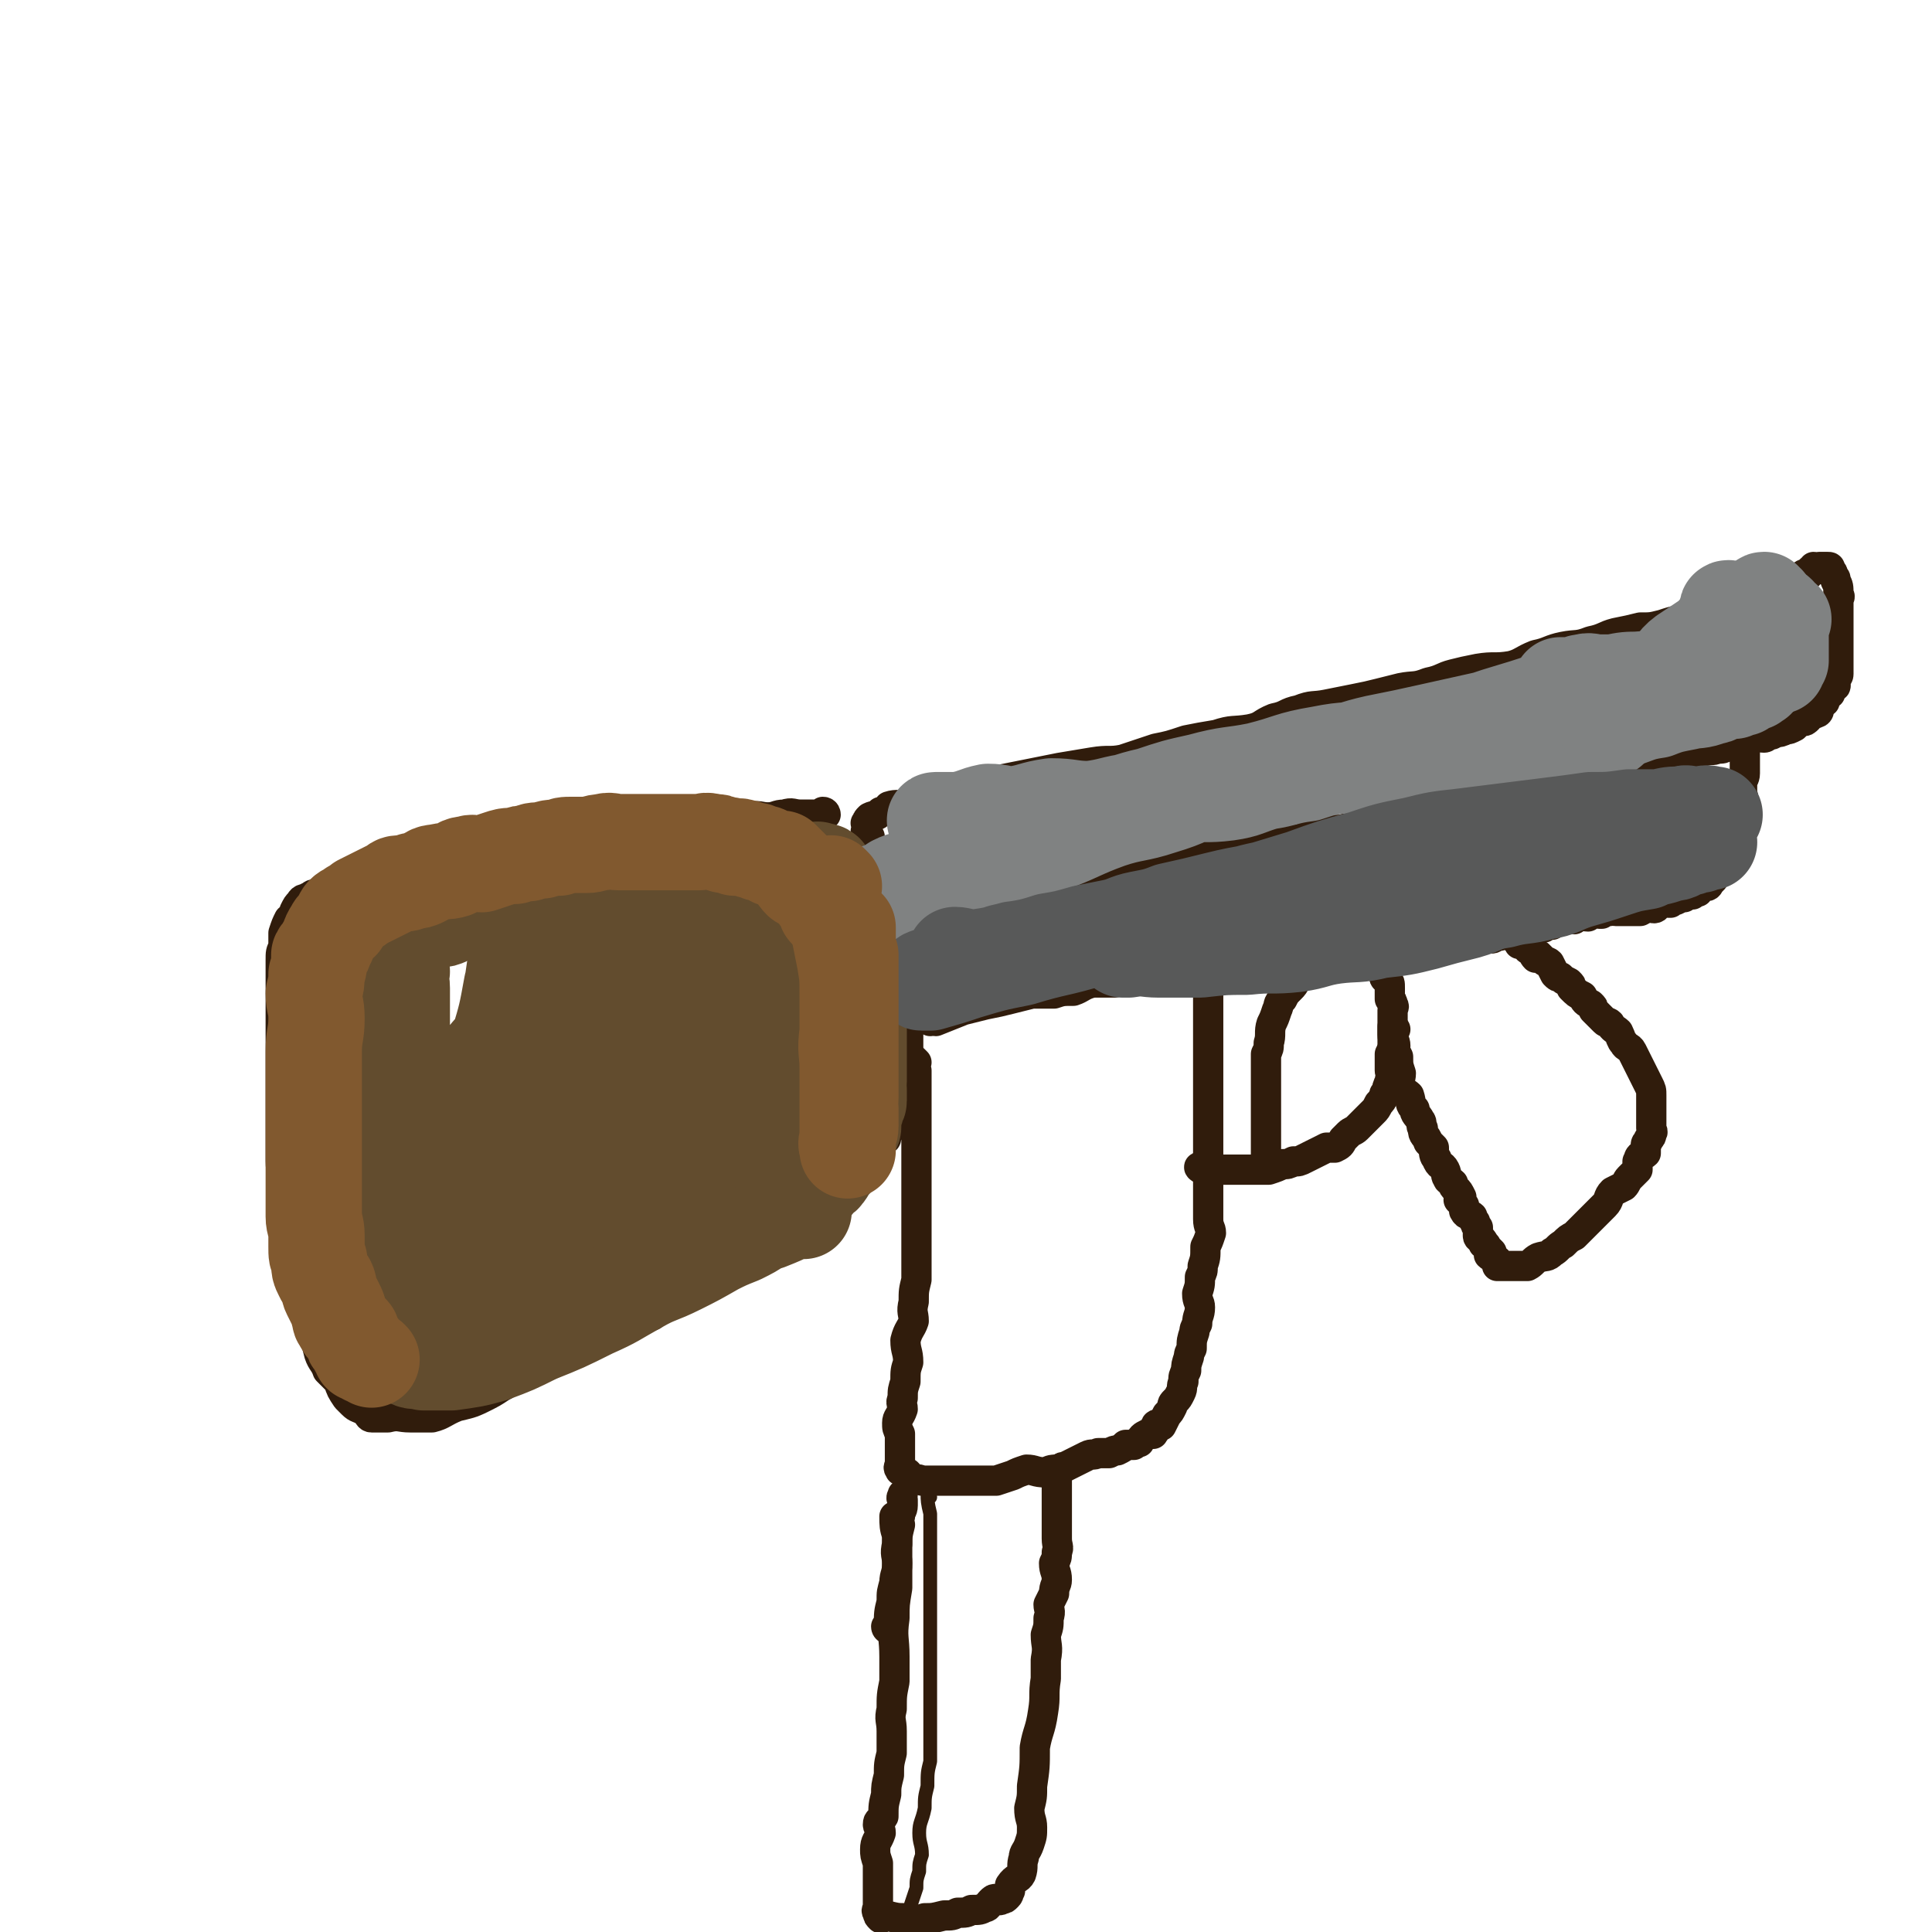 <svg viewBox='0 0 702 702' version='1.1' xmlns='http://www.w3.org/2000/svg' xmlns:xlink='http://www.w3.org/1999/xlink'><g fill='none' stroke='#301C0C' stroke-width='11' stroke-linecap='round' stroke-linejoin='round'><path d='M300,296c0,0 0,-1 -1,-1 0,0 0,1 0,1 -4,0 -4,0 -8,0 -3,0 -3,-1 -6,0 -3,0 -3,1 -6,1 -3,0 -3,-1 -7,0 -3,0 -3,1 -7,1 -3,0 -3,0 -6,0 -3,0 -3,0 -7,1 -3,0 -3,-1 -7,0 -3,0 -3,1 -6,1 -3,1 -3,1 -7,1 -3,1 -3,1 -6,1 -3,1 -3,0 -7,1 -4,1 -3,1 -7,2 -3,1 -4,0 -7,1 -3,1 -3,1 -6,2 -3,1 -2,1 -6,2 -3,1 -3,0 -7,1 -3,0 -3,0 -5,1 -3,1 -3,2 -6,2 -3,0 -4,-1 -7,0 -2,0 -2,1 -4,2 -3,1 -3,1 -5,1 -2,0 -3,0 -5,0 -2,0 -2,0 -4,1 -2,0 -2,0 -4,1 -3,0 -2,0 -5,1 -3,0 -3,0 -5,0 -2,0 -2,-1 -3,0 -2,0 -2,0 -4,1 -1,1 -1,1 -3,1 -2,0 -2,0 -4,0 -1,0 -1,-1 -2,0 -1,0 -1,1 -2,2 -2,1 -2,0 -4,1 -1,0 -1,1 -2,1 -1,1 -2,0 -3,2 -1,1 -1,1 -2,3 0,2 -1,2 -2,3 -1,2 -1,2 -2,5 0,2 0,2 0,5 -1,2 -1,2 -1,5 0,3 0,3 0,6 0,3 0,3 0,6 0,3 0,3 0,6 0,4 0,4 0,7 0,4 0,4 0,7 0,4 0,4 0,7 0,4 0,4 0,7 0,4 0,4 0,7 0,4 0,4 0,7 0,3 0,3 0,7 0,3 0,3 0,6 0,4 1,4 1,8 1,5 1,5 1,9 1,4 1,4 1,8 1,4 1,4 1,7 1,4 1,4 2,8 1,4 1,4 2,8 1,4 1,4 2,8 1,4 1,4 2,7 1,3 1,3 2,7 1,3 2,3 3,6 2,2 2,2 4,4 1,3 1,3 3,6 1,1 1,1 2,2 2,2 2,1 5,3 1,1 1,2 2,2 3,0 3,0 6,0 4,-1 4,0 8,0 4,0 4,0 8,0 4,-1 4,-2 9,-4 4,-1 5,-1 9,-3 4,-2 4,-2 7,-4 4,-2 3,-3 7,-4 3,-2 3,-1 7,-3 4,-1 4,-1 7,-3 3,-1 3,-1 5,-3 2,-1 2,-1 3,-2 3,-1 3,-1 6,-2 2,-1 2,-1 5,-3 2,-1 2,-1 5,-2 3,-1 2,-2 5,-3 2,-1 3,0 5,-1 2,-2 2,-2 4,-4 2,-2 1,-2 4,-3 1,-1 1,-1 3,-2 2,-1 2,-1 4,-2 2,-1 2,0 3,-1 2,-2 1,-3 3,-4 1,-1 2,0 3,-1 1,0 1,-1 2,-2 1,-1 1,-1 3,-2 2,-1 2,-1 3,-2 2,-1 2,-1 3,-2 1,-1 1,-1 2,-2 2,-1 2,-1 3,-2 1,0 2,0 2,0 2,-2 1,-3 2,-4 1,-1 1,0 2,-1 1,-1 1,-1 2,-2 1,-1 2,0 3,-1 1,-1 1,-1 2,-2 1,0 1,1 2,1 1,-1 1,-2 2,-3 1,-1 1,0 2,-1 1,-1 1,-1 2,-2 1,-1 2,0 3,-1 1,0 0,-1 1,-2 1,0 1,1 2,1 1,-1 1,-2 2,-3 1,0 1,0 1,0 1,-2 1,-2 2,-3 0,0 1,0 1,0 1,-1 0,-1 1,-2 1,-1 1,-1 2,-2 1,0 1,0 2,-1 1,-1 0,-1 1,-2 0,0 0,1 1,1 0,-1 1,-1 1,-1 1,-1 0,-2 1,-3 0,0 0,0 1,-1 0,0 0,0 1,-1 1,0 1,0 1,-1 0,-1 0,-1 1,-2 0,0 0,0 1,-1 1,-1 1,-1 2,-2 0,0 -1,0 0,-1 0,-1 0,-1 1,-2 0,0 0,0 1,-1 0,-1 1,-1 1,-2 0,-1 0,-1 0,-2 -1,0 -1,0 0,-1 0,-1 1,-1 1,-3 0,-1 0,-2 0,-3 -1,-1 0,-1 0,-2 0,-1 0,-1 0,-2 0,-1 0,-1 0,-2 0,-1 0,-1 0,-3 0,-1 0,-1 0,-2 0,-1 0,-1 0,-3 0,-1 0,-1 0,-3 0,-1 0,-1 0,-3 0,-1 0,-1 0,-3 0,-1 0,-1 0,-3 0,-1 0,-1 0,-3 -1,-1 -1,-1 -1,-3 -1,-2 -1,-2 -2,-4 0,-2 0,-2 0,-3 0,-2 0,-2 0,-4 -1,-2 -1,-2 -1,-3 -1,-2 -2,-2 -3,-3 0,-1 -1,-1 -1,-2 0,-1 1,-1 1,-3 -1,-1 -1,-1 -1,-2 -1,-2 -1,-2 -1,-3 -1,-1 -1,-1 -2,-2 -1,-1 -1,-1 -1,-3 0,-1 1,-1 1,-3 -1,-1 -1,-1 -1,-3 -1,-1 -1,-1 -1,-3 -1,-1 0,-1 0,-2 0,-1 0,-1 0,-2 0,-1 0,-1 0,-2 0,0 0,0 0,-1 0,0 0,0 0,-1 0,-1 0,-1 0,-2 0,0 0,0 0,0 0,-1 0,-1 0,-1 0,-1 0,-1 0,-1 -1,-2 -1,-2 -1,-3 -1,0 0,0 0,-1 0,0 0,0 0,0 -1,-1 -1,-1 -1,-2 -1,0 0,0 0,0 0,-1 0,-1 0,-1 0,-1 0,-1 0,-1 0,-1 -1,-1 0,-1 0,-1 0,-1 1,-2 2,-1 2,0 4,-2 2,0 2,-1 3,-2 3,-1 4,0 7,-1 3,0 3,0 6,-1 3,-1 3,-2 6,-3 3,0 3,0 6,0 4,-1 4,-2 8,-3 4,-1 4,-1 9,-2 5,-1 5,-1 10,-2 5,-1 5,-1 10,-2 6,-1 6,-1 12,-2 6,-1 6,0 11,-1 6,-2 6,-2 12,-4 5,-1 5,-1 11,-3 5,-1 5,-1 11,-2 6,-2 6,-1 12,-2 5,-1 4,-2 9,-4 5,-1 4,-2 9,-3 5,-2 5,-1 10,-2 5,-1 5,-1 10,-2 5,-1 5,-1 9,-2 4,-1 4,-1 8,-2 5,-1 5,0 10,-2 5,-1 5,-2 9,-3 4,-1 4,-1 9,-2 6,-1 6,0 12,-1 4,-1 4,-2 9,-4 5,-1 5,-2 10,-3 5,-1 5,0 10,-2 5,-1 5,-2 9,-3 5,-1 5,-1 9,-2 4,0 4,0 8,-1 3,-1 3,-1 7,-2 2,-1 2,-1 4,-2 3,-1 3,-1 5,-2 2,0 2,1 4,1 3,-1 3,-2 5,-3 2,0 2,0 3,0 2,-1 2,-1 4,-2 1,0 1,0 3,0 1,-1 1,-1 3,-1 1,-1 1,-1 2,-2 1,0 1,0 3,0 1,-1 1,-1 2,-1 0,0 0,0 0,0 1,-1 1,-1 2,-1 1,-1 1,-1 1,-1 1,-1 2,-1 2,-1 1,-1 1,-1 1,-1 1,-1 1,0 2,0 0,-1 0,-1 1,-2 0,0 1,0 1,-1 1,0 1,1 1,1 1,0 0,-1 1,-1 0,0 1,0 1,0 1,0 1,0 1,0 1,0 1,0 1,0 1,0 1,0 1,1 1,1 1,1 1,2 1,1 1,1 1,2 1,2 1,2 1,5 1,1 0,1 0,2 0,3 0,3 0,5 0,1 0,1 0,2 0,2 0,2 0,4 0,3 0,3 0,5 0,1 0,1 0,2 0,2 0,2 0,3 0,2 0,2 0,3 0,2 0,2 0,3 0,1 -1,1 -1,2 -1,1 0,1 0,2 0,1 -1,0 -1,1 -1,1 -1,1 -1,2 -1,1 -1,0 -1,1 -1,1 -1,1 -1,2 -1,1 -1,0 -1,1 -1,0 -1,0 -1,1 0,1 0,2 -1,2 -1,1 -2,-1 -2,0 -1,0 0,1 -1,2 -1,1 -1,1 -2,1 -1,0 -1,0 -1,0 -1,1 -1,1 -2,2 -2,1 -2,1 -3,1 -2,1 -2,1 -4,1 -1,1 -1,1 -3,1 0,0 0,1 -1,1 -2,0 -3,-1 -5,0 -1,0 -1,1 -3,2 -2,1 -2,1 -5,1 -2,1 -2,1 -4,1 -2,1 -2,0 -5,1 -2,0 -2,0 -5,1 -2,1 -2,1 -4,1 -2,1 -2,0 -5,1 -2,0 -2,1 -5,2 -2,1 -2,1 -5,1 -2,1 -2,0 -5,1 -2,1 -2,2 -4,2 -3,0 -3,-1 -5,0 -3,0 -3,1 -5,2 -4,1 -4,0 -7,1 -3,0 -3,0 -6,1 -3,1 -3,1 -6,2 -2,1 -2,0 -5,1 -3,1 -3,2 -6,2 -2,0 -2,0 -5,0 -3,0 -3,0 -6,1 -3,1 -3,1 -6,2 -2,0 -2,-1 -4,0 -4,0 -3,2 -7,2 -3,1 -3,0 -6,0 -2,0 -2,0 -5,1 -3,1 -3,1 -6,2 -3,1 -3,1 -6,1 -3,1 -3,1 -6,1 -3,1 -3,0 -6,1 -3,0 -3,0 -6,1 -4,1 -3,2 -7,2 -3,0 -3,-1 -6,0 -3,0 -3,1 -7,2 -3,1 -3,0 -7,1 -3,0 -3,0 -7,1 -4,1 -4,1 -8,2 -4,1 -4,0 -7,1 -4,1 -4,1 -8,2 -4,1 -4,0 -8,1 -4,1 -4,1 -8,2 -4,1 -4,0 -7,1 -4,1 -4,1 -7,2 -2,1 -2,1 -5,1 -3,1 -3,0 -6,1 -3,0 -3,1 -6,2 -1,1 -1,1 -3,1 -3,1 -3,0 -5,1 -2,1 -2,2 -4,2 -2,0 -2,-1 -4,0 -2,0 -2,1 -4,2 -1,1 -1,1 -3,1 -1,0 -1,0 -3,0 -1,0 -1,-1 -2,0 -1,0 -1,1 -2,1 -1,0 -1,0 -2,0 -1,0 -1,0 -2,0 0,0 0,0 -1,0 -1,0 -1,0 -2,0 0,0 0,0 -1,0 0,0 0,0 -1,0 0,0 0,0 -1,0 0,0 0,0 0,0 -1,0 -1,0 -1,0 -1,0 -1,-1 -2,0 0,0 0,0 -1,1 0,0 0,0 0,0 0,0 0,0 1,0 '/><path d='M333,386c0,0 -1,-1 -1,-1 0,1 0,2 1,4 0,4 0,4 0,8 0,5 0,5 0,10 0,5 0,5 0,10 0,7 0,7 0,14 0,3 0,3 0,6 0,3 0,3 0,7 0,4 0,4 0,9 0,3 0,3 0,6 0,3 0,3 0,6 -1,4 -1,4 -1,8 -1,4 0,4 0,7 -1,3 -2,3 -3,7 0,4 1,4 1,8 -1,3 -1,3 -1,7 -1,3 -1,3 -1,6 -1,2 0,2 0,4 -1,3 -2,3 -2,5 0,2 0,2 1,4 0,2 0,2 0,4 0,2 0,2 0,3 0,1 0,1 0,2 0,1 0,1 0,2 0,1 -1,1 0,2 0,1 1,0 2,1 1,0 1,1 2,2 2,1 2,0 4,1 3,0 3,0 6,0 3,0 3,0 7,0 3,0 3,0 6,0 4,0 4,0 8,0 3,-1 3,-1 6,-2 2,-1 2,-1 5,-2 3,0 3,1 7,1 2,-1 2,-1 5,-1 1,-1 1,-1 2,-1 2,-1 2,-1 4,-2 2,-1 2,-1 4,-2 2,-1 2,0 4,-1 2,0 2,0 4,0 2,-1 2,-1 3,-1 2,-1 2,-1 3,-2 2,0 2,0 3,0 1,-1 1,-1 2,-1 1,-2 1,-2 3,-3 1,0 2,0 2,0 1,-1 0,-2 1,-3 0,-1 1,0 2,0 1,-2 1,-2 2,-4 1,-1 1,-1 2,-3 0,-1 0,-1 1,-2 1,-1 1,-1 2,-3 1,-2 0,-2 1,-4 0,-2 0,-2 1,-4 0,-2 0,-2 1,-5 0,-1 0,-1 1,-3 0,-3 0,-3 1,-6 0,-1 0,-1 1,-3 0,-3 1,-3 1,-6 0,-2 -1,-2 -1,-5 1,-3 1,-3 1,-6 1,-2 1,-2 1,-4 1,-3 1,-3 1,-7 1,-2 1,-2 2,-5 0,-2 -1,-2 -1,-5 0,-2 0,-2 0,-4 0,-3 0,-3 0,-6 0,-2 0,-2 0,-5 0,-2 0,-2 0,-4 0,-3 0,-3 0,-5 0,-3 0,-3 0,-5 0,-2 0,-2 0,-4 0,-2 0,-2 0,-4 0,-2 0,-2 0,-4 0,-3 0,-3 0,-5 0,-2 0,-2 0,-4 0,-2 0,-2 0,-4 0,-2 0,-2 0,-4 0,-2 0,-2 0,-3 0,-2 0,-2 0,-4 0,-1 0,-1 0,-3 0,-2 0,-2 0,-4 0,-2 0,-2 0,-3 0,-2 0,-2 0,-3 0,-2 0,-2 0,-3 0,-1 0,-1 0,-2 0,-1 0,-1 0,-3 0,-1 0,-1 0,-2 0,-1 0,-1 0,-2 0,0 0,0 0,-1 0,-1 0,-1 0,-2 0,0 0,0 0,0 0,-1 0,-1 0,-2 0,0 0,0 0,-1 0,0 0,0 0,0 0,-1 0,-1 0,-2 0,0 0,0 0,-1 0,0 0,0 0,0 '/><path d='M338,371c0,0 -1,-1 -1,-1 1,0 2,1 3,1 5,-2 5,-2 10,-4 4,-1 4,-1 8,-2 5,-1 5,-1 9,-2 4,-1 4,-1 8,-2 4,0 4,0 8,0 3,-1 3,-1 7,-1 3,-1 3,-2 7,-3 4,0 4,0 8,0 4,-1 4,0 8,-1 4,-1 4,-2 8,-3 3,0 3,1 6,1 3,0 3,0 6,0 1,-1 1,-1 3,-1 3,-1 3,-1 5,-1 3,-1 3,-1 5,-2 3,0 3,1 5,1 3,0 3,0 5,0 3,-1 3,-1 6,-1 1,0 1,0 2,0 2,0 2,0 3,0 2,-1 2,-1 4,-1 2,-1 3,0 5,0 1,-1 1,-2 2,-2 3,0 3,1 5,1 2,0 2,0 4,0 1,0 1,0 3,0 2,0 2,0 4,0 2,-1 2,-1 4,-1 1,-1 1,0 3,0 1,-1 1,-1 3,-1 2,-1 2,0 4,0 2,-1 1,-1 3,-1 2,-1 2,0 4,0 2,0 2,0 3,0 2,-1 2,-1 4,-1 2,-1 2,-1 4,-2 1,0 1,1 3,1 1,0 1,0 3,0 1,-1 1,-1 3,-1 1,-1 1,-2 3,-2 2,0 2,1 4,1 1,0 1,-1 3,-1 2,-1 2,0 4,0 1,-1 1,-1 3,-2 1,0 1,0 3,0 2,-1 2,-1 4,-2 1,0 1,1 2,1 1,-1 1,-1 3,-1 1,-1 1,-1 3,-2 1,0 1,-1 3,-1 1,0 1,1 2,1 1,-1 0,-1 2,-2 1,0 1,1 3,1 1,-1 1,-1 2,-2 1,0 1,1 2,1 0,0 0,0 1,0 1,-1 1,-1 3,-1 1,-1 1,0 2,0 1,0 1,0 2,0 1,0 1,0 1,0 2,0 2,0 3,0 0,0 0,0 0,0 1,0 1,0 3,0 0,0 0,0 0,0 2,-1 1,-1 3,-2 0,0 1,1 2,1 1,0 1,-1 1,-1 2,-1 1,-1 2,-2 1,0 1,1 2,1 1,0 1,0 1,0 1,-1 1,-1 2,-1 2,-1 2,-1 3,-1 1,-1 0,-1 2,-1 0,-1 1,0 1,0 1,-1 1,-1 2,-1 0,-1 0,-1 1,-2 0,0 0,-1 1,-1 0,0 1,1 1,1 1,0 1,-1 1,-1 1,-1 1,-1 1,-1 1,-1 1,-1 1,-2 1,-1 1,-1 1,-2 1,0 1,0 1,0 1,-1 1,-1 1,-3 1,-1 1,-1 1,-2 1,0 1,0 1,0 1,-1 0,-2 0,-3 0,-1 1,-1 1,-2 1,-1 1,-1 2,-2 0,-1 -1,-1 -1,-2 0,-1 1,-1 1,-2 0,-1 0,-1 0,-3 0,-1 1,-1 1,-3 1,-1 1,-1 1,-3 1,-1 0,-2 0,-3 0,-2 0,-2 0,-3 0,-2 1,-2 1,-4 0,-2 0,-2 0,-3 0,-1 0,-1 0,-2 0,-1 0,-1 0,-2 0,-1 0,-1 0,-2 0,0 0,0 0,0 0,-1 0,-1 0,-2 0,0 0,0 0,0 '/><path d='M437,425c0,0 -2,-1 -1,-1 2,0 3,0 6,1 2,0 2,0 5,0 2,0 2,0 4,0 3,0 3,0 7,0 1,0 1,0 3,0 3,-1 3,-1 5,-2 2,0 2,0 4,-1 2,0 2,0 4,-1 2,-1 2,-1 4,-2 2,-1 2,-1 4,-2 2,0 2,0 3,0 2,-1 2,-1 3,-3 1,-1 1,-1 2,-2 1,-1 2,-1 3,-2 1,-1 1,-1 2,-2 1,-1 1,-1 2,-2 1,-1 1,-1 2,-2 1,-1 1,-1 2,-3 1,-1 1,-1 2,-3 0,-1 0,0 1,-1 0,-2 0,-2 1,-4 0,-1 0,-1 1,-2 0,-1 -1,-1 -1,-2 0,-1 0,-1 0,-2 0,-2 0,-2 0,-4 1,-2 1,-2 2,-3 0,-2 -1,-2 -1,-4 0,-2 0,-2 0,-3 0,-1 0,-1 0,-2 0,-1 0,-1 0,-2 0,-1 0,-1 0,-2 0,-1 1,-1 0,-2 0,-1 0,-1 -1,-2 0,0 0,0 0,-1 0,-1 0,-1 0,-2 0,0 0,0 0,-1 0,-2 0,-2 -1,-3 0,-1 -1,0 -1,-1 0,-1 1,-1 0,-2 0,-1 0,-1 -1,-2 0,0 0,-1 0,-1 '/><path d='M475,353c0,0 -1,-1 -1,-1 -1,0 0,1 -1,2 -1,1 -1,1 -2,2 -1,2 -1,2 -2,3 -2,2 -2,2 -3,4 -2,2 -1,2 -2,4 -1,3 -1,3 -2,5 -1,3 0,4 -1,7 0,2 0,2 -1,4 0,4 0,4 0,7 0,2 0,2 0,5 0,3 0,3 0,6 0,2 0,2 0,4 0,2 0,2 0,4 0,2 0,2 0,3 0,2 0,2 0,3 0,2 0,2 0,3 0,1 0,1 0,2 0,2 0,2 0,3 0,1 0,1 0,1 '/><path d='M507,374c0,0 -1,-1 -1,-1 0,1 0,2 0,4 0,1 0,2 0,3 1,2 1,2 2,4 0,3 0,3 1,6 0,2 -1,3 0,5 1,2 2,2 3,3 1,3 0,3 2,5 0,2 1,2 2,4 1,1 0,2 1,3 0,3 1,2 2,5 1,1 1,1 2,2 0,2 0,3 1,4 1,3 2,2 3,4 1,2 0,2 1,3 0,1 1,1 2,2 0,1 0,1 1,2 1,1 1,1 2,3 0,1 -1,1 -1,1 1,1 1,1 2,2 0,1 0,2 0,2 1,2 2,1 3,2 0,1 0,1 1,2 0,1 0,1 1,2 0,1 0,2 0,3 0,1 1,1 1,1 1,1 1,1 1,2 1,1 1,0 1,1 1,1 1,1 2,2 0,0 -1,0 -1,1 1,1 1,0 2,1 0,1 0,1 1,1 0,0 0,0 0,1 0,0 0,1 0,1 1,0 1,0 1,0 1,0 1,0 1,0 1,0 1,0 3,0 1,0 1,0 3,0 2,0 2,0 3,0 2,-1 2,-2 4,-3 3,-1 3,0 5,-2 2,-1 2,-2 4,-3 2,-2 2,-2 4,-3 2,-2 2,-2 4,-4 2,-2 2,-2 3,-3 2,-2 2,-2 4,-4 2,-2 1,-3 3,-5 2,-1 2,-1 4,-2 1,-1 1,-2 2,-3 1,-1 1,-1 3,-3 0,-1 0,-1 0,-3 1,-1 0,-1 1,-2 1,-1 1,0 2,-1 0,-1 0,-1 0,-3 0,-1 1,-1 1,-2 1,-1 1,-1 1,-2 1,-1 0,-1 0,-2 0,-1 0,-1 0,-2 0,-1 0,-1 0,-3 0,-1 0,-1 0,-2 0,-1 0,-1 0,-2 0,-1 0,-1 0,-3 0,-2 0,-2 -1,-4 -1,-2 -1,-2 -2,-4 -1,-2 -1,-2 -2,-4 -1,-2 -1,-2 -2,-4 -1,-2 -2,-1 -3,-3 -1,-1 -1,-2 -2,-4 -1,-1 -2,-1 -3,-3 -1,-1 -1,0 -2,-1 -2,-2 -2,-2 -4,-4 0,-1 0,-1 -1,-2 -2,-1 -2,-1 -3,-3 -2,-1 -2,-1 -4,-3 0,-1 0,-1 -1,-2 -2,-1 -2,-1 -3,-2 -1,0 -1,0 -2,-1 -1,-2 -1,-2 -2,-4 -1,-1 -1,0 -2,-1 -1,-1 -1,-1 -2,-2 -1,0 -1,1 -1,1 -1,-1 -1,-2 -2,-3 -1,0 -1,0 -1,-1 0,0 0,0 -1,-1 0,0 0,-1 -1,-1 -1,0 -1,1 -1,1 0,-1 0,-2 0,-4 0,-1 0,-1 0,-2 '/><path d='M326,552c0,0 -1,-1 -1,-1 0,3 0,4 1,7 0,5 0,5 0,9 0,5 0,5 0,10 -1,6 -1,6 -1,11 -1,7 0,7 0,14 0,5 0,5 0,9 -1,5 -1,5 -1,10 -1,4 0,4 0,8 0,4 0,4 0,8 -1,4 -1,4 -1,8 -1,4 -1,4 -1,7 -1,4 -1,4 -1,8 -1,2 -2,1 -2,3 0,1 1,1 1,3 -1,3 -2,3 -2,6 0,2 0,2 1,5 0,1 0,1 0,3 0,2 0,2 0,4 0,2 0,2 0,5 0,1 0,1 0,2 0,1 0,1 0,2 0,1 -1,1 0,2 0,1 0,1 1,2 1,0 1,-1 2,-1 4,1 4,1 7,1 4,1 4,1 7,0 3,0 3,0 7,-1 3,0 3,0 5,-1 3,0 3,0 5,-1 3,0 3,0 5,-1 1,0 1,-1 2,-2 1,-1 1,-1 2,-1 1,0 1,1 2,0 1,0 1,0 2,-1 1,-1 0,-1 1,-2 0,-1 0,-1 0,-2 2,-3 3,-2 4,-4 1,-3 0,-3 1,-6 0,-2 1,-2 2,-5 1,-3 1,-3 1,-6 0,-3 -1,-3 -1,-7 1,-4 1,-4 1,-8 1,-7 1,-7 1,-14 1,-6 2,-6 3,-13 1,-6 0,-6 1,-12 0,-4 0,-4 0,-7 1,-5 0,-5 0,-9 1,-3 1,-3 1,-6 1,-3 0,-3 0,-5 1,-2 1,-2 2,-4 0,-3 1,-3 1,-5 0,-3 -1,-3 -1,-6 1,-2 1,-2 1,-4 1,-2 0,-2 0,-5 0,-2 0,-2 0,-4 0,-2 0,-2 0,-4 0,-1 0,-1 0,-3 0,-1 0,-1 0,-2 0,-1 0,-1 0,-2 0,-1 0,-1 0,-2 0,-1 0,-1 0,-2 0,-1 0,-1 0,-2 0,0 0,0 0,-1 0,-1 0,-1 0,-2 0,0 0,-1 0,-1 '/><path d='M323,592c0,0 -1,0 -1,-1 0,0 0,0 1,0 0,-5 0,-5 1,-9 0,-4 0,-3 1,-7 0,-3 1,-3 1,-7 0,-3 -1,-3 0,-7 0,-3 0,-3 1,-7 0,-1 -1,-1 0,-3 0,-2 1,-2 1,-4 0,-1 0,-1 0,-2 -1,-1 0,-1 0,-2 0,0 0,0 0,0 '/></g>
<g fill='none' stroke='#301C0C' stroke-width='5' stroke-linecap='round' stroke-linejoin='round'><path d='M338,544c0,0 -1,-1 -1,-1 0,2 0,3 1,7 0,3 0,3 0,7 0,5 0,5 0,9 0,6 0,6 0,12 0,6 0,6 0,12 0,4 0,4 0,8 0,4 0,4 0,9 0,5 0,5 0,10 0,6 0,6 0,12 0,5 0,5 0,11 -1,4 -1,4 -1,9 -1,4 -1,4 -1,8 -1,5 -2,5 -2,9 0,4 1,4 1,8 -1,3 -1,3 -1,6 -1,3 -1,3 -1,6 -1,3 -1,3 -2,6 0,1 0,1 1,2 0,2 0,2 0,4 0,2 0,2 0,3 -1,1 -1,1 -1,2 -1,1 0,1 0,2 0,0 0,0 0,0 '/></g>
<g fill='none' stroke='#624C2E' stroke-width='35' stroke-linecap='round' stroke-linejoin='round'><path d='M123,348c0,0 -1,-1 -1,-1 0,1 2,2 2,4 0,3 -1,3 0,6 0,5 1,5 2,10 2,6 1,6 3,11 2,6 3,6 5,12 2,5 2,5 4,11 2,5 2,5 4,10 1,4 0,4 1,9 1,5 1,5 2,10 1,3 1,3 1,6 0,4 0,4 0,8 0,3 0,3 0,6 0,1 0,1 0,3 0,2 0,2 0,4 0,2 0,2 0,5 0,0 0,0 0,1 0,1 0,1 0,3 0,1 0,1 0,3 0,0 0,0 0,1 0,0 0,0 0,1 0,0 0,1 0,1 0,-1 0,-1 0,-1 -1,-3 -1,-3 -3,-6 -1,-3 -1,-3 -2,-7 -1,-3 -1,-3 -2,-7 0,-3 0,-3 0,-7 -1,-3 -1,-3 -2,-7 -1,-4 -1,-4 -3,-7 -1,-3 0,-3 -2,-6 -1,-3 -1,-2 -3,-6 -1,-3 -1,-3 -2,-8 0,-5 0,-5 -1,-10 0,-6 1,-6 1,-12 0,-3 0,-3 0,-7 0,-3 0,-3 0,-6 0,-3 0,-3 0,-5 0,-1 0,-1 0,-2 0,0 0,0 0,-1 0,0 0,-1 0,0 0,2 0,3 1,6 1,5 1,5 2,10 1,5 1,5 2,11 1,7 1,7 2,14 1,7 0,7 1,13 0,7 0,7 1,13 1,5 1,5 2,10 1,5 1,5 2,9 1,3 1,3 1,6 1,2 1,2 1,4 0,2 0,2 0,4 0,1 0,1 0,2 0,0 0,0 0,1 0,0 0,0 0,1 0,0 0,1 0,1 0,0 0,-1 1,0 1,0 0,0 1,1 1,0 1,0 2,1 1,0 1,0 2,1 2,0 2,0 5,0 2,0 2,0 4,0 2,0 2,0 5,0 3,0 3,0 6,0 4,-1 4,-1 7,-2 5,-1 4,-2 8,-4 6,-3 6,-3 11,-7 5,-3 5,-3 11,-7 7,-4 7,-4 14,-9 6,-4 5,-5 12,-9 5,-4 5,-3 10,-7 4,-2 4,-2 7,-4 4,-2 4,-1 8,-3 2,-1 2,-1 4,-2 2,0 2,0 4,-1 1,0 1,1 1,1 0,0 1,-1 1,0 0,1 -1,1 -3,2 -4,3 -4,2 -8,5 -7,3 -7,4 -13,7 -8,4 -8,4 -16,8 -8,4 -8,4 -17,8 -7,4 -7,4 -14,8 -7,4 -7,4 -14,7 -6,3 -6,3 -12,6 -4,2 -4,3 -8,6 -4,2 -4,1 -8,3 -3,2 -3,2 -6,4 -1,1 0,2 -2,3 0,1 -1,1 -2,2 0,0 0,1 1,1 0,0 1,0 1,1 2,1 2,1 4,2 2,1 2,0 5,1 5,0 5,0 10,0 7,-1 8,-1 15,-3 8,-3 8,-3 16,-7 10,-4 10,-4 20,-9 9,-4 8,-4 17,-9 7,-4 7,-3 15,-7 6,-3 6,-3 13,-7 4,-2 4,-2 9,-4 4,-2 4,-2 7,-4 4,-2 4,-2 7,-3 3,-1 3,-1 5,-2 1,0 1,-1 2,-1 1,0 1,0 1,1 0,0 1,0 1,0 -2,0 -2,0 -4,0 -4,2 -4,2 -9,4 -5,1 -5,1 -10,3 -7,3 -7,3 -14,6 -6,3 -6,3 -12,6 -7,3 -7,2 -13,4 -7,3 -7,4 -14,7 -6,2 -6,1 -12,4 -6,2 -6,3 -12,5 -4,2 -4,1 -9,2 -3,1 -3,1 -6,2 -2,1 -2,1 -4,2 -1,0 -2,1 -2,1 3,-1 5,-2 10,-3 5,-2 5,-2 10,-4 5,-3 5,-3 10,-6 7,-3 7,-3 14,-6 7,-3 7,-3 14,-6 6,-3 6,-3 12,-6 6,-2 6,-2 11,-5 4,-2 4,-1 9,-3 3,-2 3,-2 6,-3 3,-1 3,-2 7,-3 3,-1 3,0 6,-1 2,-1 1,-2 3,-3 2,-1 3,0 4,-1 2,0 2,0 3,-1 2,-2 1,-3 3,-4 1,-1 2,0 3,-1 1,0 0,-1 1,-1 1,-2 2,-1 3,-3 1,-1 0,-1 1,-2 1,-1 1,-1 2,-2 1,-1 0,-1 1,-3 1,-2 1,-1 2,-3 0,-1 0,-1 1,-2 0,-1 0,-2 1,-3 0,-1 0,0 1,-1 1,0 1,0 1,-1 0,-2 -1,-2 0,-4 0,-1 0,-1 1,-2 0,-1 -1,-1 0,-2 0,-1 1,0 1,-1 0,-2 0,-2 0,-4 -1,-1 0,-1 0,-3 0,-1 0,-1 0,-3 0,-2 0,-2 0,-4 0,-2 0,-2 0,-3 0,-2 0,-2 0,-4 0,-1 0,-1 0,-3 0,-2 0,-2 0,-5 0,-2 0,-2 0,-4 0,-2 0,-2 0,-4 0,-2 0,-2 0,-4 -1,-1 -1,-1 -1,-3 -1,-2 -2,-2 -2,-4 0,-2 1,-2 1,-4 -1,-2 -1,-2 -1,-4 -1,-1 0,-1 0,-2 -1,-1 -1,-1 -1,-3 -1,-1 0,-1 0,-3 0,-1 0,-1 0,-2 -1,-1 -1,-1 -1,-2 -1,0 0,0 0,-1 0,0 0,0 0,-1 -1,0 -2,0 -2,0 0,-1 1,-1 1,-2 -1,0 -1,0 -1,-1 -1,0 -1,1 -2,1 -1,0 -1,0 -2,0 -1,-1 -1,-1 -2,-1 -2,-1 -2,-1 -5,-1 -2,-1 -2,0 -5,0 -4,0 -4,0 -8,0 -3,0 -3,-1 -7,0 -4,0 -4,0 -8,1 -4,1 -4,1 -8,1 -4,0 -4,0 -8,0 -3,0 -3,0 -6,0 -4,0 -4,-1 -7,0 -4,0 -4,1 -7,1 -3,0 -3,0 -6,0 -4,0 -4,0 -8,0 -3,0 -3,0 -7,0 -3,0 -3,0 -7,0 -3,0 -3,0 -5,0 -3,0 -3,0 -6,0 -3,0 -3,-1 -6,0 -3,0 -3,0 -7,1 -2,1 -2,1 -5,1 -3,0 -3,-1 -5,0 -3,0 -3,1 -5,2 -2,1 -2,1 -4,1 -2,0 -3,-1 -5,0 -2,0 -2,0 -3,1 -1,0 -1,1 -2,1 0,0 -1,0 -2,0 '/><path d='M146,353c0,0 -1,-1 -1,-1 0,3 1,4 1,7 0,6 0,6 0,12 0,6 0,6 0,11 0,7 0,7 0,14 0,8 0,8 0,15 0,7 0,7 0,13 0,5 -1,5 -1,10 -1,5 -1,5 -2,10 0,4 1,4 1,7 0,2 0,2 0,4 0,3 0,3 0,5 0,2 0,2 0,3 0,1 0,1 0,2 0,1 0,1 0,1 1,-1 1,-2 2,-4 3,-4 2,-5 5,-9 3,-7 4,-6 7,-12 5,-9 5,-9 8,-17 4,-9 4,-9 7,-18 3,-7 4,-7 6,-14 2,-6 1,-7 2,-13 3,-10 3,-10 5,-21 1,-4 2,-4 2,-8 0,-2 0,-2 0,-4 0,-1 0,-2 0,-2 0,0 0,1 0,2 -1,6 -1,6 -2,13 -1,9 0,9 -2,18 -1,9 -2,8 -4,17 -2,8 -2,8 -4,17 -2,7 -2,7 -4,14 -1,6 -1,6 -2,12 0,4 -1,4 -2,8 0,3 0,3 -1,5 0,2 1,2 1,3 0,1 -1,3 0,2 3,-4 4,-5 7,-10 4,-6 4,-6 7,-12 4,-9 4,-10 8,-19 5,-9 6,-8 10,-18 4,-7 4,-7 7,-14 3,-6 3,-6 6,-12 2,-4 2,-4 3,-8 1,-3 1,-3 2,-6 1,-2 1,-2 2,-4 1,-2 2,-6 1,-5 -3,3 -5,6 -9,12 -5,7 -5,8 -10,15 -6,9 -6,9 -12,17 -5,7 -5,8 -10,14 -4,5 -4,5 -9,9 -3,4 -4,3 -8,7 -2,1 -2,1 -4,3 -1,1 -1,1 -3,2 0,0 -1,0 -1,0 0,-4 0,-4 1,-8 2,-6 2,-6 5,-12 6,-10 7,-10 14,-20 8,-10 9,-9 17,-19 6,-6 6,-6 12,-13 5,-4 5,-4 9,-9 4,-3 3,-4 7,-6 2,-2 3,-1 5,-3 1,-1 1,-2 2,-3 0,0 1,1 1,1 1,0 1,-1 1,0 0,4 0,5 -2,10 -3,9 -4,8 -8,17 -5,11 -4,11 -9,21 -5,9 -6,8 -11,18 -5,9 -4,9 -8,19 -3,7 -3,7 -6,15 -2,4 -2,4 -4,9 -1,3 -1,3 -2,7 0,1 -1,3 0,3 1,-1 2,-3 4,-7 5,-7 6,-7 10,-14 6,-9 6,-9 12,-18 6,-8 6,-8 11,-17 6,-8 5,-8 10,-17 4,-6 4,-6 7,-11 2,-5 2,-5 5,-10 2,-5 2,-5 5,-9 1,-3 1,-3 3,-6 2,-2 2,-2 3,-4 1,-1 1,-2 2,-3 0,0 0,-1 0,0 -2,4 -2,5 -4,9 -5,10 -5,10 -10,19 -6,10 -6,10 -12,21 -6,9 -6,9 -11,18 -5,8 -5,8 -9,17 -3,6 -3,6 -5,12 -2,4 -1,4 -3,8 -1,3 -1,3 -3,6 0,1 -1,1 -1,2 0,1 0,2 1,2 3,-3 4,-5 8,-9 7,-7 7,-6 13,-14 7,-9 7,-10 14,-19 6,-9 6,-9 13,-18 4,-7 5,-7 9,-14 3,-5 3,-6 6,-11 1,-4 2,-4 3,-8 1,-2 1,-3 2,-5 1,-2 1,-1 2,-3 1,-1 1,-1 1,-3 0,0 0,-1 0,-1 -2,5 -1,6 -3,11 -3,7 -4,7 -6,14 -4,9 -3,9 -7,18 -2,8 -3,8 -5,16 -2,6 -1,6 -3,12 -1,4 -2,4 -3,8 0,3 1,3 1,6 0,0 0,0 0,1 0,0 -1,1 0,1 1,0 1,0 2,-1 4,-4 4,-4 7,-9 3,-4 3,-4 6,-9 3,-5 3,-6 6,-11 3,-6 3,-6 6,-12 2,-4 2,-5 4,-9 3,-4 3,-4 5,-8 3,-4 2,-4 4,-7 2,-3 1,-4 3,-6 1,-3 1,-3 3,-5 1,-1 2,-1 2,-3 1,0 0,-1 0,-1 -1,4 0,5 -1,10 -1,6 -2,6 -3,13 -1,7 0,7 0,14 -1,5 -1,5 -1,9 -1,6 0,6 0,11 0,3 0,3 0,7 0,2 -1,2 0,5 0,1 0,0 1,1 0,1 -1,1 0,1 0,0 1,0 2,0 2,-2 2,-2 3,-4 1,-2 1,-2 2,-4 1,-3 1,-3 2,-6 1,-4 1,-4 2,-8 1,-2 1,-2 2,-5 1,-4 0,-4 1,-8 0,-5 1,-5 1,-10 1,-6 0,-6 1,-12 0,-6 1,-6 1,-13 0,-6 0,-6 1,-13 0,-3 0,-3 0,-7 0,-4 0,-4 0,-7 0,-2 0,-2 0,-4 0,0 0,0 0,-1 0,-1 0,-1 0,-2 0,0 0,0 0,0 -1,-1 -1,0 -2,0 0,-1 1,-1 1,-2 -1,-1 -2,0 -3,-1 0,0 0,1 -1,1 -1,0 -1,0 -2,0 -1,0 -1,0 -3,0 -2,0 -2,0 -3,0 -2,0 -2,-1 -4,0 -3,0 -3,0 -5,1 -3,1 -2,1 -5,2 -2,1 -2,0 -4,1 -2,1 -2,1 -5,2 -4,1 -4,1 -8,2 -3,2 -3,3 -7,4 -2,2 -3,1 -5,2 -2,1 -2,2 -4,3 -1,1 -2,0 -3,1 '/></g>
<g fill='none' stroke='#808282' stroke-width='35' stroke-linecap='round' stroke-linejoin='round'><path d='M341,299c0,0 -2,-1 -1,-1 3,0 4,0 8,0 6,-1 6,-2 11,-3 5,0 5,1 9,1 7,-1 7,-2 14,-3 7,0 7,1 14,1 8,-1 8,-2 16,-3 9,-1 9,-1 18,-2 8,-1 8,0 16,-1 7,-1 7,-2 14,-4 7,-1 7,-2 15,-3 6,-2 6,-2 13,-3 6,-1 6,-2 12,-3 5,-1 5,-1 10,-3 5,-1 5,0 10,-2 3,0 3,-1 7,-2 2,0 2,0 4,0 1,0 1,0 3,0 0,0 1,0 0,0 -6,0 -7,-1 -13,0 -10,1 -10,2 -20,4 -11,1 -11,0 -21,2 -12,2 -11,3 -23,6 -10,2 -10,1 -21,4 -9,2 -9,2 -18,5 -9,2 -9,3 -18,5 -7,2 -7,1 -14,3 -7,3 -7,3 -14,6 -7,2 -7,2 -14,4 -6,3 -6,3 -12,6 -6,3 -6,2 -12,5 -5,2 -5,1 -9,3 -3,2 -3,2 -6,3 -1,1 -2,1 -2,1 1,0 3,0 5,0 7,-1 7,-1 14,-3 10,-3 10,-3 20,-7 12,-4 12,-3 25,-8 11,-4 11,-5 22,-9 9,-3 10,-2 19,-5 10,-3 10,-4 19,-8 10,-3 10,-3 20,-6 10,-2 10,-2 20,-4 10,-2 10,-3 19,-5 10,-2 10,-2 19,-4 9,-2 9,-2 18,-4 9,-2 9,-2 18,-4 7,-2 6,-2 13,-3 6,-1 6,0 12,-1 5,0 5,-1 10,-2 5,0 5,1 10,1 4,0 4,-1 8,-1 2,-1 2,-1 4,-1 2,-1 2,-1 3,-1 2,0 2,0 3,0 2,0 2,0 3,0 0,0 0,0 0,0 1,0 1,0 1,0 1,0 1,0 1,0 1,0 1,0 1,0 0,0 -1,0 -2,0 -6,-1 -5,-2 -11,-3 -11,0 -12,-1 -23,1 -13,1 -13,2 -25,6 -9,3 -9,3 -19,6 -6,2 -6,2 -12,4 -4,2 -4,2 -8,4 -2,0 -2,0 -5,1 -1,1 -1,0 -2,1 -1,0 0,1 -1,1 0,0 -1,0 -1,0 0,0 1,0 1,0 4,0 4,0 7,0 5,0 5,0 9,0 8,0 8,1 15,0 11,-1 11,-2 21,-4 10,-2 10,-2 20,-5 7,-2 7,-3 14,-4 5,-2 6,-2 11,-3 4,-1 4,0 9,-2 2,0 2,-1 4,-2 2,0 2,0 4,0 1,-1 1,-1 3,-1 1,-1 1,-1 1,-1 1,-1 1,-1 2,-1 1,0 1,0 1,0 1,-1 2,-1 1,-1 -1,-1 -2,0 -4,0 -2,0 -2,0 -4,0 -2,0 -2,0 -5,0 -3,0 -3,0 -6,0 -4,0 -4,0 -7,0 -4,0 -4,0 -8,0 -4,0 -4,0 -8,0 -5,0 -5,0 -10,1 -3,0 -3,0 -6,0 -2,0 -2,-1 -5,0 -1,0 -1,0 -3,1 -2,0 -2,0 -3,0 -1,0 -2,0 -2,0 '/><path d='M585,265c0,0 -1,0 -1,-1 0,0 0,0 0,0 3,-3 2,-4 5,-6 4,-4 4,-4 8,-7 4,-3 4,-2 8,-5 4,-4 3,-5 7,-8 3,-2 3,-2 6,-4 3,-2 3,-2 5,-4 2,-2 1,-2 3,-3 1,0 1,0 1,0 2,-1 2,-1 3,-1 1,-1 1,-1 2,-1 0,0 0,0 0,0 1,0 1,0 1,0 1,-1 1,-1 1,-2 '/><path d='M631,234c-1,0 -2,-1 -1,-1 2,-1 3,0 5,-1 2,0 2,0 3,-1 1,0 1,0 3,0 1,-1 1,-1 1,-1 1,0 1,0 1,0 1,0 1,0 2,0 0,0 1,-1 1,0 0,1 -1,2 -1,4 0,0 0,0 0,1 0,1 0,1 0,1 '/><path d='M642,219c-1,0 -2,-1 -1,-1 0,1 1,2 2,3 0,1 0,1 0,2 1,1 1,1 2,2 0,1 -1,1 -1,2 0,2 0,2 0,4 0,0 0,0 0,1 0,1 0,1 0,2 0,1 0,1 0,2 '/><path d='M629,222c-1,0 -2,-1 -1,-1 0,0 1,1 3,1 1,0 1,0 3,0 1,0 1,0 3,0 1,0 1,0 1,0 2,0 2,0 4,0 0,0 0,0 0,0 1,0 0,1 1,1 1,0 1,0 2,0 0,0 0,-1 1,0 0,0 0,0 0,1 0,1 0,1 0,1 1,0 1,-1 2,0 0,0 -1,1 -1,2 0,1 0,1 0,1 0,1 0,1 0,3 0,1 0,1 0,2 0,2 0,2 0,3 0,2 0,2 0,4 0,0 -1,0 -1,0 0,1 0,1 0,2 '/></g>
<g fill='none' stroke='#585959' stroke-width='35' stroke-linecap='round' stroke-linejoin='round'><path d='M348,348c0,0 -1,-1 -1,-1 2,0 4,1 7,1 7,-1 7,-1 14,-3 8,-1 8,-1 16,-3 9,-2 10,-2 19,-4 10,-2 10,-2 20,-5 11,-3 11,-3 22,-6 10,-3 10,-3 20,-5 9,-2 9,-1 19,-3 7,-1 7,-2 14,-3 7,-1 7,-1 14,-2 6,0 6,0 13,0 5,-1 5,-2 10,-3 4,0 4,0 9,0 3,-1 3,0 5,-1 3,-1 3,-2 5,-3 1,0 1,1 3,1 1,0 1,0 2,0 0,0 1,0 1,0 -1,-1 -2,-1 -3,-2 -5,-1 -5,-1 -11,-1 -10,1 -10,1 -20,2 -15,2 -16,2 -30,6 -15,3 -15,5 -30,9 -12,3 -12,2 -24,5 -8,2 -8,2 -17,4 -5,2 -6,2 -11,3 -5,1 -5,2 -10,3 -5,1 -5,1 -10,2 -7,2 -7,2 -13,3 -9,3 -9,2 -17,4 -12,4 -12,4 -24,8 -2,1 -3,0 -5,2 0,0 -1,1 0,1 1,0 1,0 3,0 7,-2 7,-2 13,-4 10,-3 10,-3 20,-5 13,-4 13,-3 26,-7 11,-3 11,-4 23,-8 13,-4 13,-3 26,-6 14,-4 14,-4 27,-8 11,-4 11,-4 22,-7 9,-3 9,-3 19,-5 8,-2 8,-2 17,-3 8,-1 8,-1 16,-2 8,-1 8,-1 16,-2 8,-1 8,-1 15,-2 7,0 7,0 14,-1 6,0 6,0 11,0 4,-1 4,-1 8,-1 2,-1 2,0 5,0 2,0 2,0 3,0 1,0 1,0 2,0 1,0 1,0 2,0 0,0 0,0 0,0 -2,0 -2,-1 -5,0 -6,1 -6,1 -12,2 -9,2 -9,3 -18,5 -11,2 -11,2 -21,5 -10,2 -10,2 -20,5 -9,2 -9,1 -18,3 -6,2 -6,2 -12,3 -5,2 -5,2 -9,3 -5,2 -5,2 -10,2 -5,1 -5,0 -10,1 -5,1 -4,2 -9,3 -7,2 -7,1 -14,2 -6,1 -6,1 -11,2 -5,1 -6,0 -10,2 -4,1 -3,2 -7,3 -2,1 -3,1 -6,1 -2,0 -2,1 -5,1 -2,0 -2,0 -5,1 -2,0 -1,1 -3,2 -2,1 -2,1 -4,1 -2,0 -2,0 -3,0 -1,0 -1,0 -2,1 -1,0 -1,1 -1,1 0,0 1,0 2,0 6,-1 6,0 11,0 8,0 8,0 15,0 9,-1 9,-1 17,-1 9,-1 9,0 18,-1 7,-1 7,-2 14,-3 8,-1 8,0 16,-2 9,-1 9,-1 17,-3 7,-2 7,-2 15,-4 7,-2 6,-3 13,-4 7,-2 8,-1 15,-3 6,-1 6,-2 12,-4 7,-2 7,-2 13,-4 6,-2 6,-2 12,-3 4,-2 4,-1 9,-3 3,0 3,-1 5,-2 2,0 2,0 4,-1 0,0 0,0 1,0 2,0 1,-1 3,-1 1,0 1,0 1,0 0,0 0,0 -1,0 0,0 0,0 -1,0 '/></g>
<g fill='none' stroke='#81592F' stroke-width='35' stroke-linecap='round' stroke-linejoin='round'><path d='M303,322c0,0 -1,-1 -1,-1 0,3 0,4 1,8 0,5 1,5 2,10 1,5 1,5 2,10 1,6 1,6 1,13 0,6 0,6 0,13 -1,7 0,7 0,13 0,5 0,5 0,10 0,4 0,4 0,9 0,2 0,2 0,3 0,3 0,3 0,6 0,0 0,0 0,1 0,0 0,1 0,1 0,-2 -1,-2 0,-4 0,-3 1,-2 1,-5 0,-3 0,-3 0,-6 -1,-2 0,-2 0,-4 0,-4 0,-4 0,-8 0,-3 0,-3 0,-6 0,-3 0,-3 0,-5 0,-3 0,-3 0,-5 0,-3 0,-3 0,-5 0,-1 0,-1 0,-3 0,-2 0,-2 0,-4 0,-2 0,-2 0,-3 0,-2 0,-2 0,-4 0,-2 0,-2 0,-3 0,-2 0,-2 0,-3 0,-2 0,-2 0,-3 -1,-1 -1,-1 -1,-2 0,-1 0,-1 0,-2 -1,-1 0,-1 0,-2 0,-1 0,-1 0,-2 0,0 0,0 0,-1 0,0 0,0 0,-1 '/><path d='M301,331c0,0 -1,0 -1,-1 0,-1 0,-1 0,-2 -1,-2 -2,-1 -3,-3 0,-1 0,-1 0,-2 -1,-1 -2,-1 -3,-1 -1,-1 -1,-1 -3,-2 -2,-2 -1,-2 -3,-4 -1,-1 -1,-1 -2,-2 -1,-1 -1,-1 -2,-2 -1,0 -1,0 -3,0 -1,-1 -1,-1 -2,-1 -1,-1 -1,-1 -3,-1 -1,-1 -1,-1 -3,-1 -2,-1 -2,-1 -3,-1 -2,-1 -2,0 -3,0 -2,-1 -2,-1 -4,-1 -2,-1 -2,-1 -4,-1 -3,-1 -3,0 -5,0 -2,0 -2,0 -4,0 -3,0 -3,0 -5,0 -2,0 -2,0 -4,0 -3,0 -3,0 -5,0 -3,0 -3,0 -5,0 -3,0 -3,0 -6,0 -3,0 -3,-1 -6,0 -3,0 -3,1 -6,1 -3,0 -3,0 -5,0 -3,0 -3,0 -5,1 -3,0 -3,0 -6,1 -3,0 -3,0 -5,1 -2,0 -2,0 -5,1 -3,0 -3,0 -6,1 -3,1 -3,1 -6,2 -3,0 -3,-1 -5,0 -3,0 -3,1 -5,2 -3,1 -3,0 -6,1 -3,0 -3,1 -5,2 -2,1 -2,1 -4,1 -2,1 -2,1 -4,1 -2,0 -2,0 -3,1 -2,1 -2,1 -4,2 -2,1 -2,1 -4,2 -2,1 -2,1 -4,2 -1,1 -1,1 -3,2 -1,1 -2,1 -3,2 -1,1 -1,2 -1,3 -2,2 -2,1 -3,3 -2,3 -1,3 -3,6 0,2 -1,1 -2,3 0,4 0,4 -1,7 0,3 0,3 -1,7 0,4 1,4 1,9 0,6 -1,6 -1,12 0,4 0,4 0,8 0,6 0,6 0,12 0,4 0,4 0,8 0,4 0,4 0,8 0,5 0,5 0,9 0,5 0,5 0,9 0,3 0,3 0,6 0,3 1,3 1,7 0,2 0,2 0,4 0,3 0,3 1,5 0,3 0,3 1,5 1,2 1,2 2,3 1,2 0,2 1,4 1,2 1,2 2,4 1,2 1,2 1,3 1,2 0,2 1,3 1,2 1,2 2,3 1,1 2,1 2,2 0,0 0,1 0,1 0,1 0,1 1,2 0,0 1,0 1,1 0,0 0,0 0,1 0,0 1,0 1,1 0,0 0,1 0,1 0,0 1,-1 1,0 1,0 0,0 1,1 1,0 1,0 2,1 '/></g>
</svg>